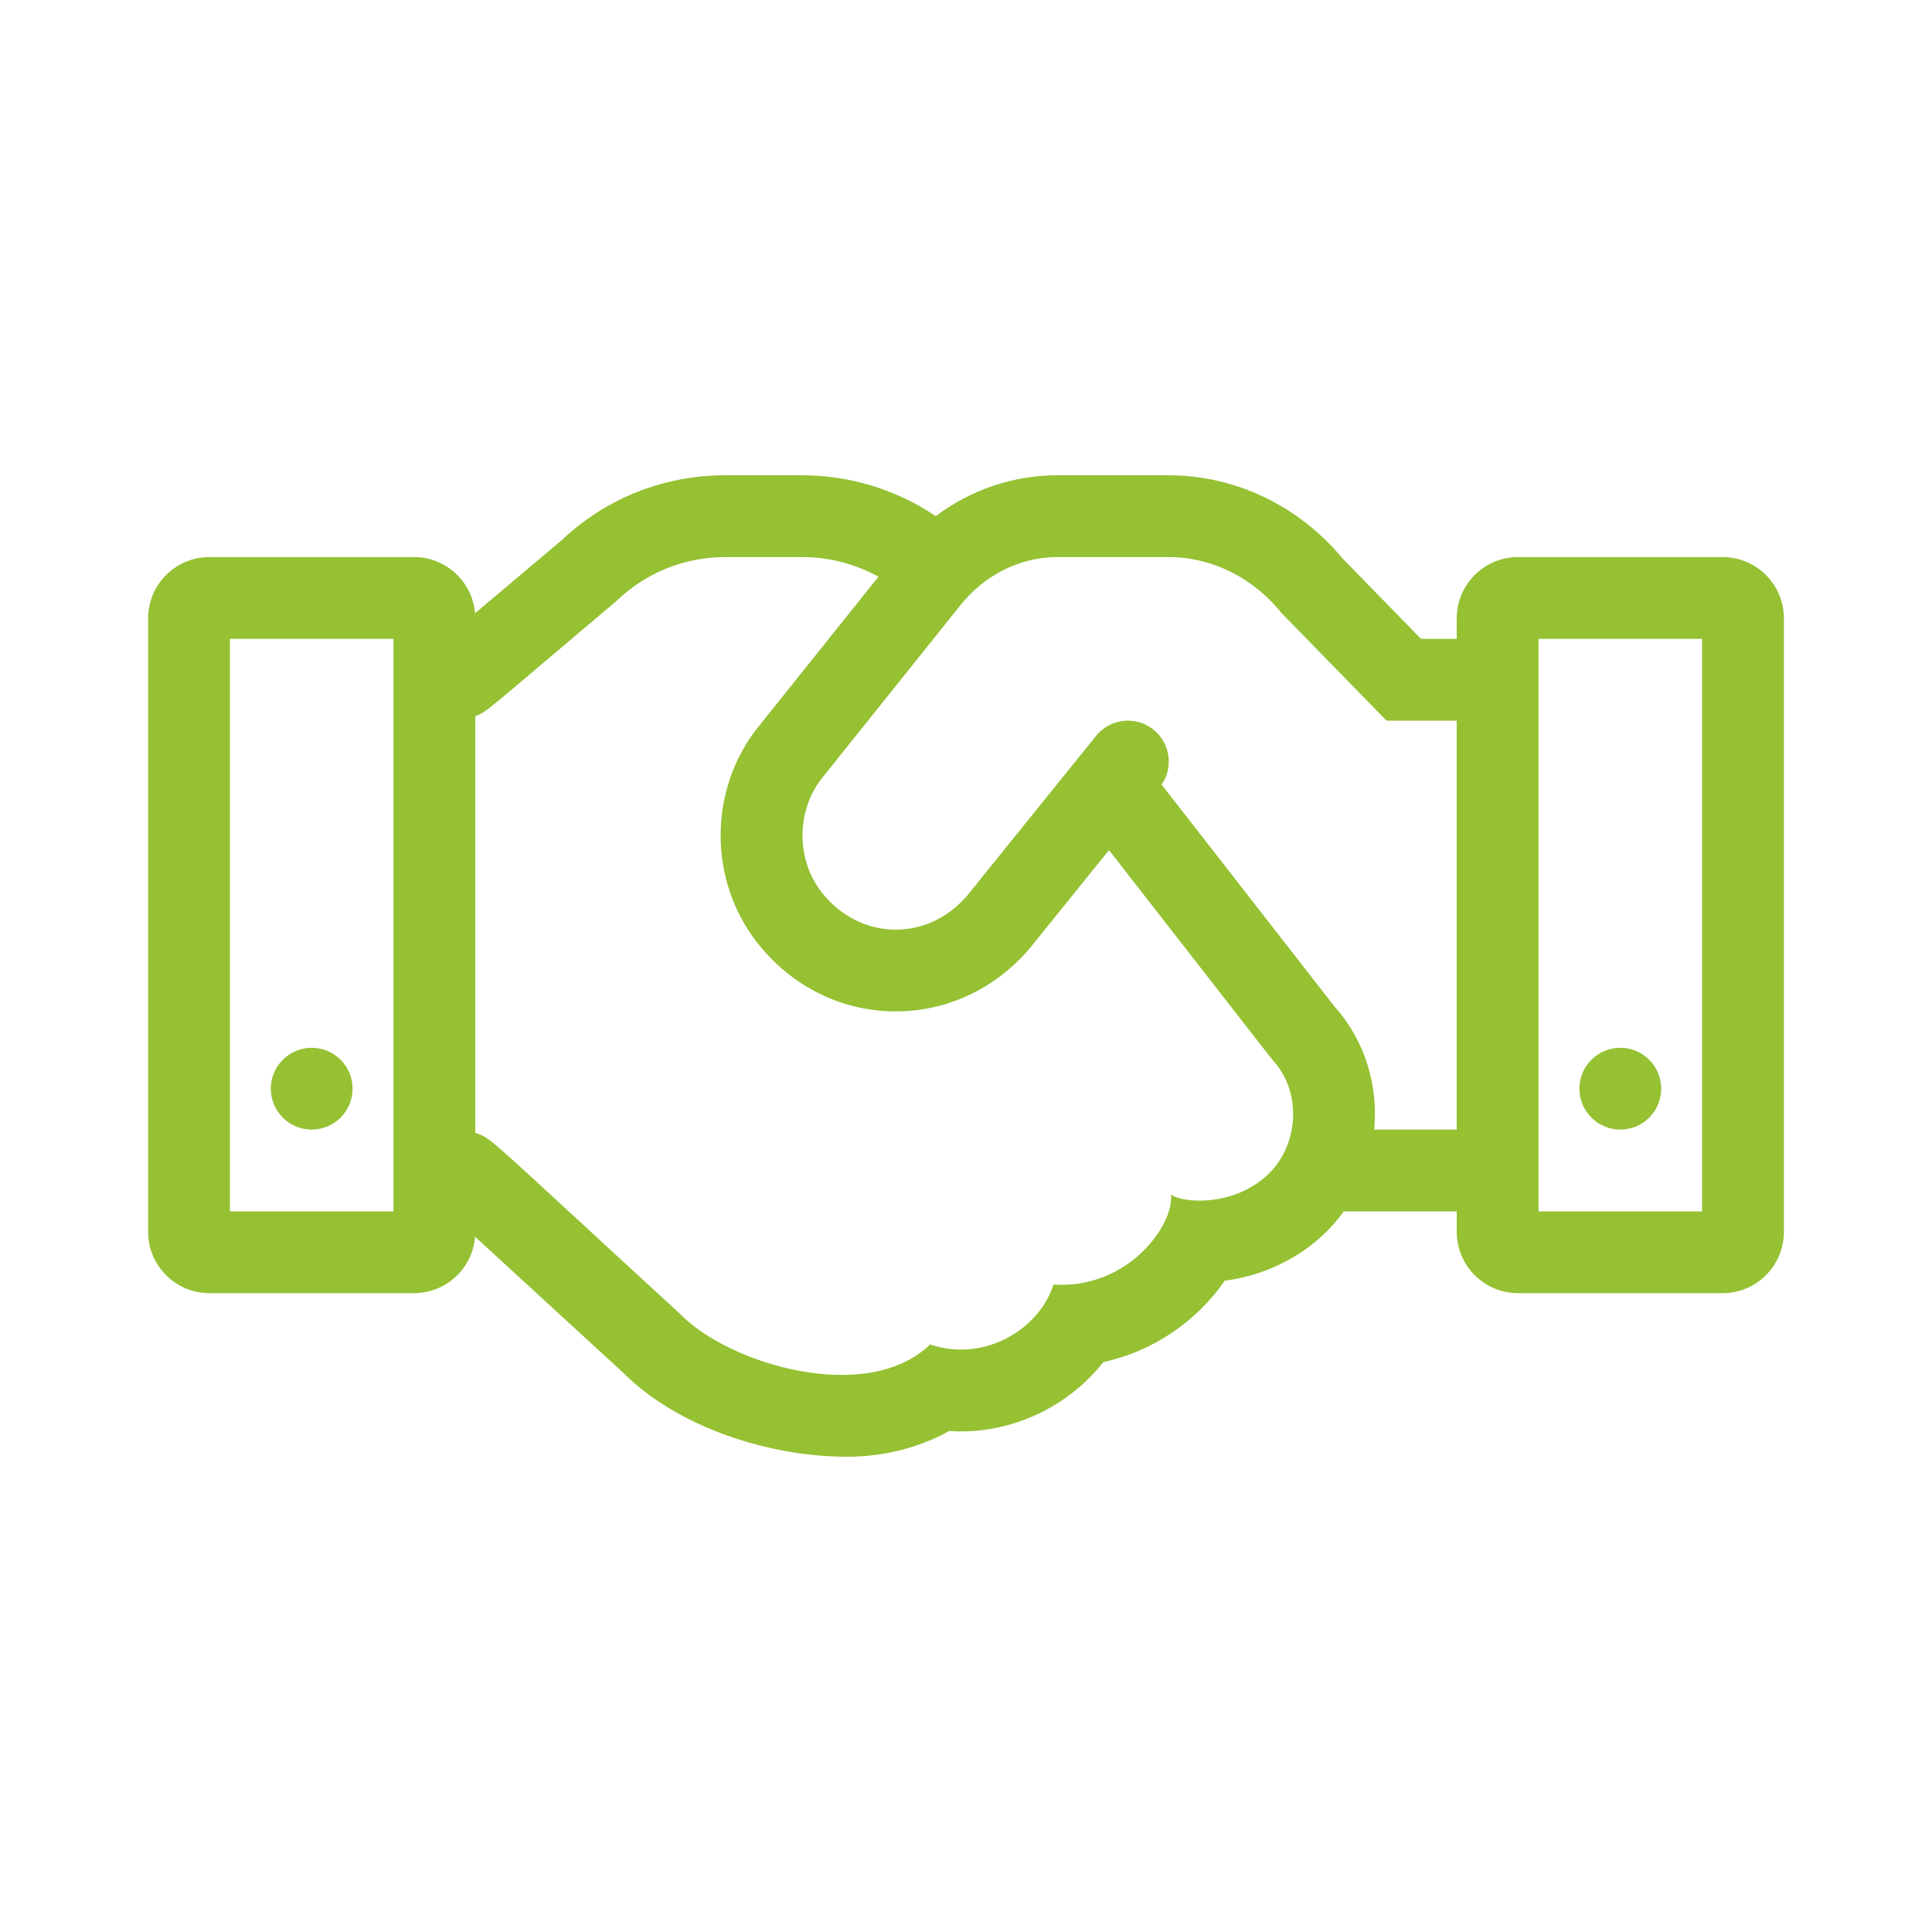 <?xml version="1.0" encoding="UTF-8" standalone="no"?>
<!-- Created with Inkscape (http://www.inkscape.org/) -->

<svg
   xmlns:dc="http://purl.org/dc/elements/1.1/"
   xmlns:cc="http://creativecommons.org/ns#"
   xmlns:rdf="http://www.w3.org/1999/02/22-rdf-syntax-ns#"
   xmlns:svg="http://www.w3.org/2000/svg"
   xmlns="http://www.w3.org/2000/svg"
   xmlns:sodipodi="http://sodipodi.sourceforge.net/DTD/sodipodi-0.dtd"
   xmlns:inkscape="http://www.inkscape.org/namespaces/inkscape"
   width="200mm"
   height="200mm"
   viewBox="0 0 200 200"
   version="1.1"
   id="svg8"
   inkscape:version="0.92.2 (5c3e80d, 2017-08-06)"
   sodipodi:docname="handshake.svg">
  <defs
     id="defs2" />
  <sodipodi:namedview
     id="base"
     pagecolor="#ffffff"
     bordercolor="#666666"
     borderopacity="1.0"
     inkscape:pageopacity="0.0"
     inkscape:pageshadow="2"
     inkscape:zoom="0.35"
     inkscape:cx="-571.42857"
     inkscape:cy="560"
     inkscape:document-units="mm"
     inkscape:current-layer="layer1"
     showgrid="false"
     inkscape:window-width="1920"
     inkscape:window-height="1017"
     inkscape:window-x="-8"
     inkscape:window-y="-8"
     inkscape:window-maximized="1" />
  <g
     inkscape:label="Ebene 1"
     inkscape:groupmode="layer"
     id="layer1"
     transform="translate(0,-97)">
    <g
       id="layer1-2"
       inkscape:label="Ebene 1"
       transform="translate(7.774,109.399)">
      <path
         style="fill:#95c133;fill-opacity:1;stroke-width:0.265"
         inkscape:connector-curvature="0"
         d="M 170.543,45.268 H 149.376 c -3.507,0 -6.35,2.843 -6.35,6.35 v 2.117 h -3.699 l -8.102,-8.303 c -4.556,-5.487 -11.118,-8.631 -18.034,-8.631 h -11.504 c -4.567,0 -8.951,1.5 -12.594,4.228 C 85.056,38.307 80.219,36.801 75.272,36.801 h -7.964 c -6.342,0 -12.324,2.368 -16.883,6.675 l -9.022,7.612 C 41.135,47.829 38.402,45.268 35.076,45.268 H 13.91 c -3.506,0 -6.35,2.844 -6.35,6.35 v 63.5 c 0,3.506 2.844,6.35 6.35,6.35 h 21.167 c 3.334,0 6.07,-2.572 6.329,-5.839 l 15.301,14.047 c 2.712,2.725 6.448,4.982 10.821,6.538 4.027,1.431 8.313,2.188 12.393,2.188 3.805,0 7.477,-0.945 10.578,-2.667 5.841,0.418 12.02,-2.147 15.938,-7.125 5.161,-1.126 9.669,-4.225 12.568,-8.427 5.312,-0.716 9.677,-3.476 12.335,-7.181 h 11.687 v 2.117 c 0,3.507 2.843,6.35 6.35,6.35 h 21.167 c 3.507,0 6.35,-2.843 6.35,-6.35 V 51.618 c 0,-3.507 -2.843,-6.35 -6.35,-6.35 z M 16.026,113.001 V 53.735 h 16.933 v 59.267 z m 107.331,-3.694 c -3.817,3.441 -9.154,2.721 -9.909,1.924 0.35,3.199 -4.482,9.854 -12.171,9.35 -1.368,4.447 -6.987,8.142 -12.769,6.197 -6.493,6.298 -20.807,2.086 -25.916,-3.194 C 42.159,104.83 43.217,105.491 41.426,104.878 V 61.736 c 1.34,-0.545 0.604,-0.099 14.661,-11.959 2.977,-2.887 7.011,-4.508 11.221,-4.508 h 7.964 c 2.794,0 5.511,0.714 7.89,2.037 L 70.726,62.839 c -5.144,6.421 -5.204,15.801 -0.148,22.299 7.344,9.432 20.872,9.514 28.374,0.476 l 8.075,-10.012 16.843,21.619 c 3.334,3.511 2.715,9.173 -0.513,12.086 z M 112.477,68.824 c 1.238,-1.802 0.897,-4.286 -0.836,-5.683 -1.831,-1.477 -4.495,-1.17 -5.953,0.638 l -13.269,16.447 c -4.102,4.918 -11.19,4.808 -15.161,-0.288 -2.635,-3.387 -2.603,-8.461 0.077,-11.806 L 91.649,50.25 c 2.437,-3.043 6.044,-4.982 10.038,-4.982 h 11.504 c 4.426,0 8.655,2.069 11.602,5.675 l 0.119,0.143 10.845,11.115 h 7.268 v 42.333 h -8.544 c 0.029,-0.313 0.052,-0.627 0.064,-0.942 0.172,-4.434 -1.32,-8.62 -4.207,-11.843 z m 55.949,44.177 H 151.493 V 53.735 h 16.933 z m -12.7,-12.7 c 0,-2.338 1.895,-4.233 4.233,-4.233 2.338,0 4.233,1.895 4.233,4.233 0,2.338 -1.895,4.233 -4.233,4.233 -2.338,0 -4.233,-1.895 -4.233,-4.233 z m -127,0 c 0,2.338 -1.895,4.233 -4.233,4.233 -2.338,0 -4.233,-1.895 -4.233,-4.233 0,-2.338 1.895,-4.233 4.233,-4.233 2.338,0 4.233,1.895 4.233,4.233 z"
         id="path1046" />
    </g>
  </g>
</svg>

